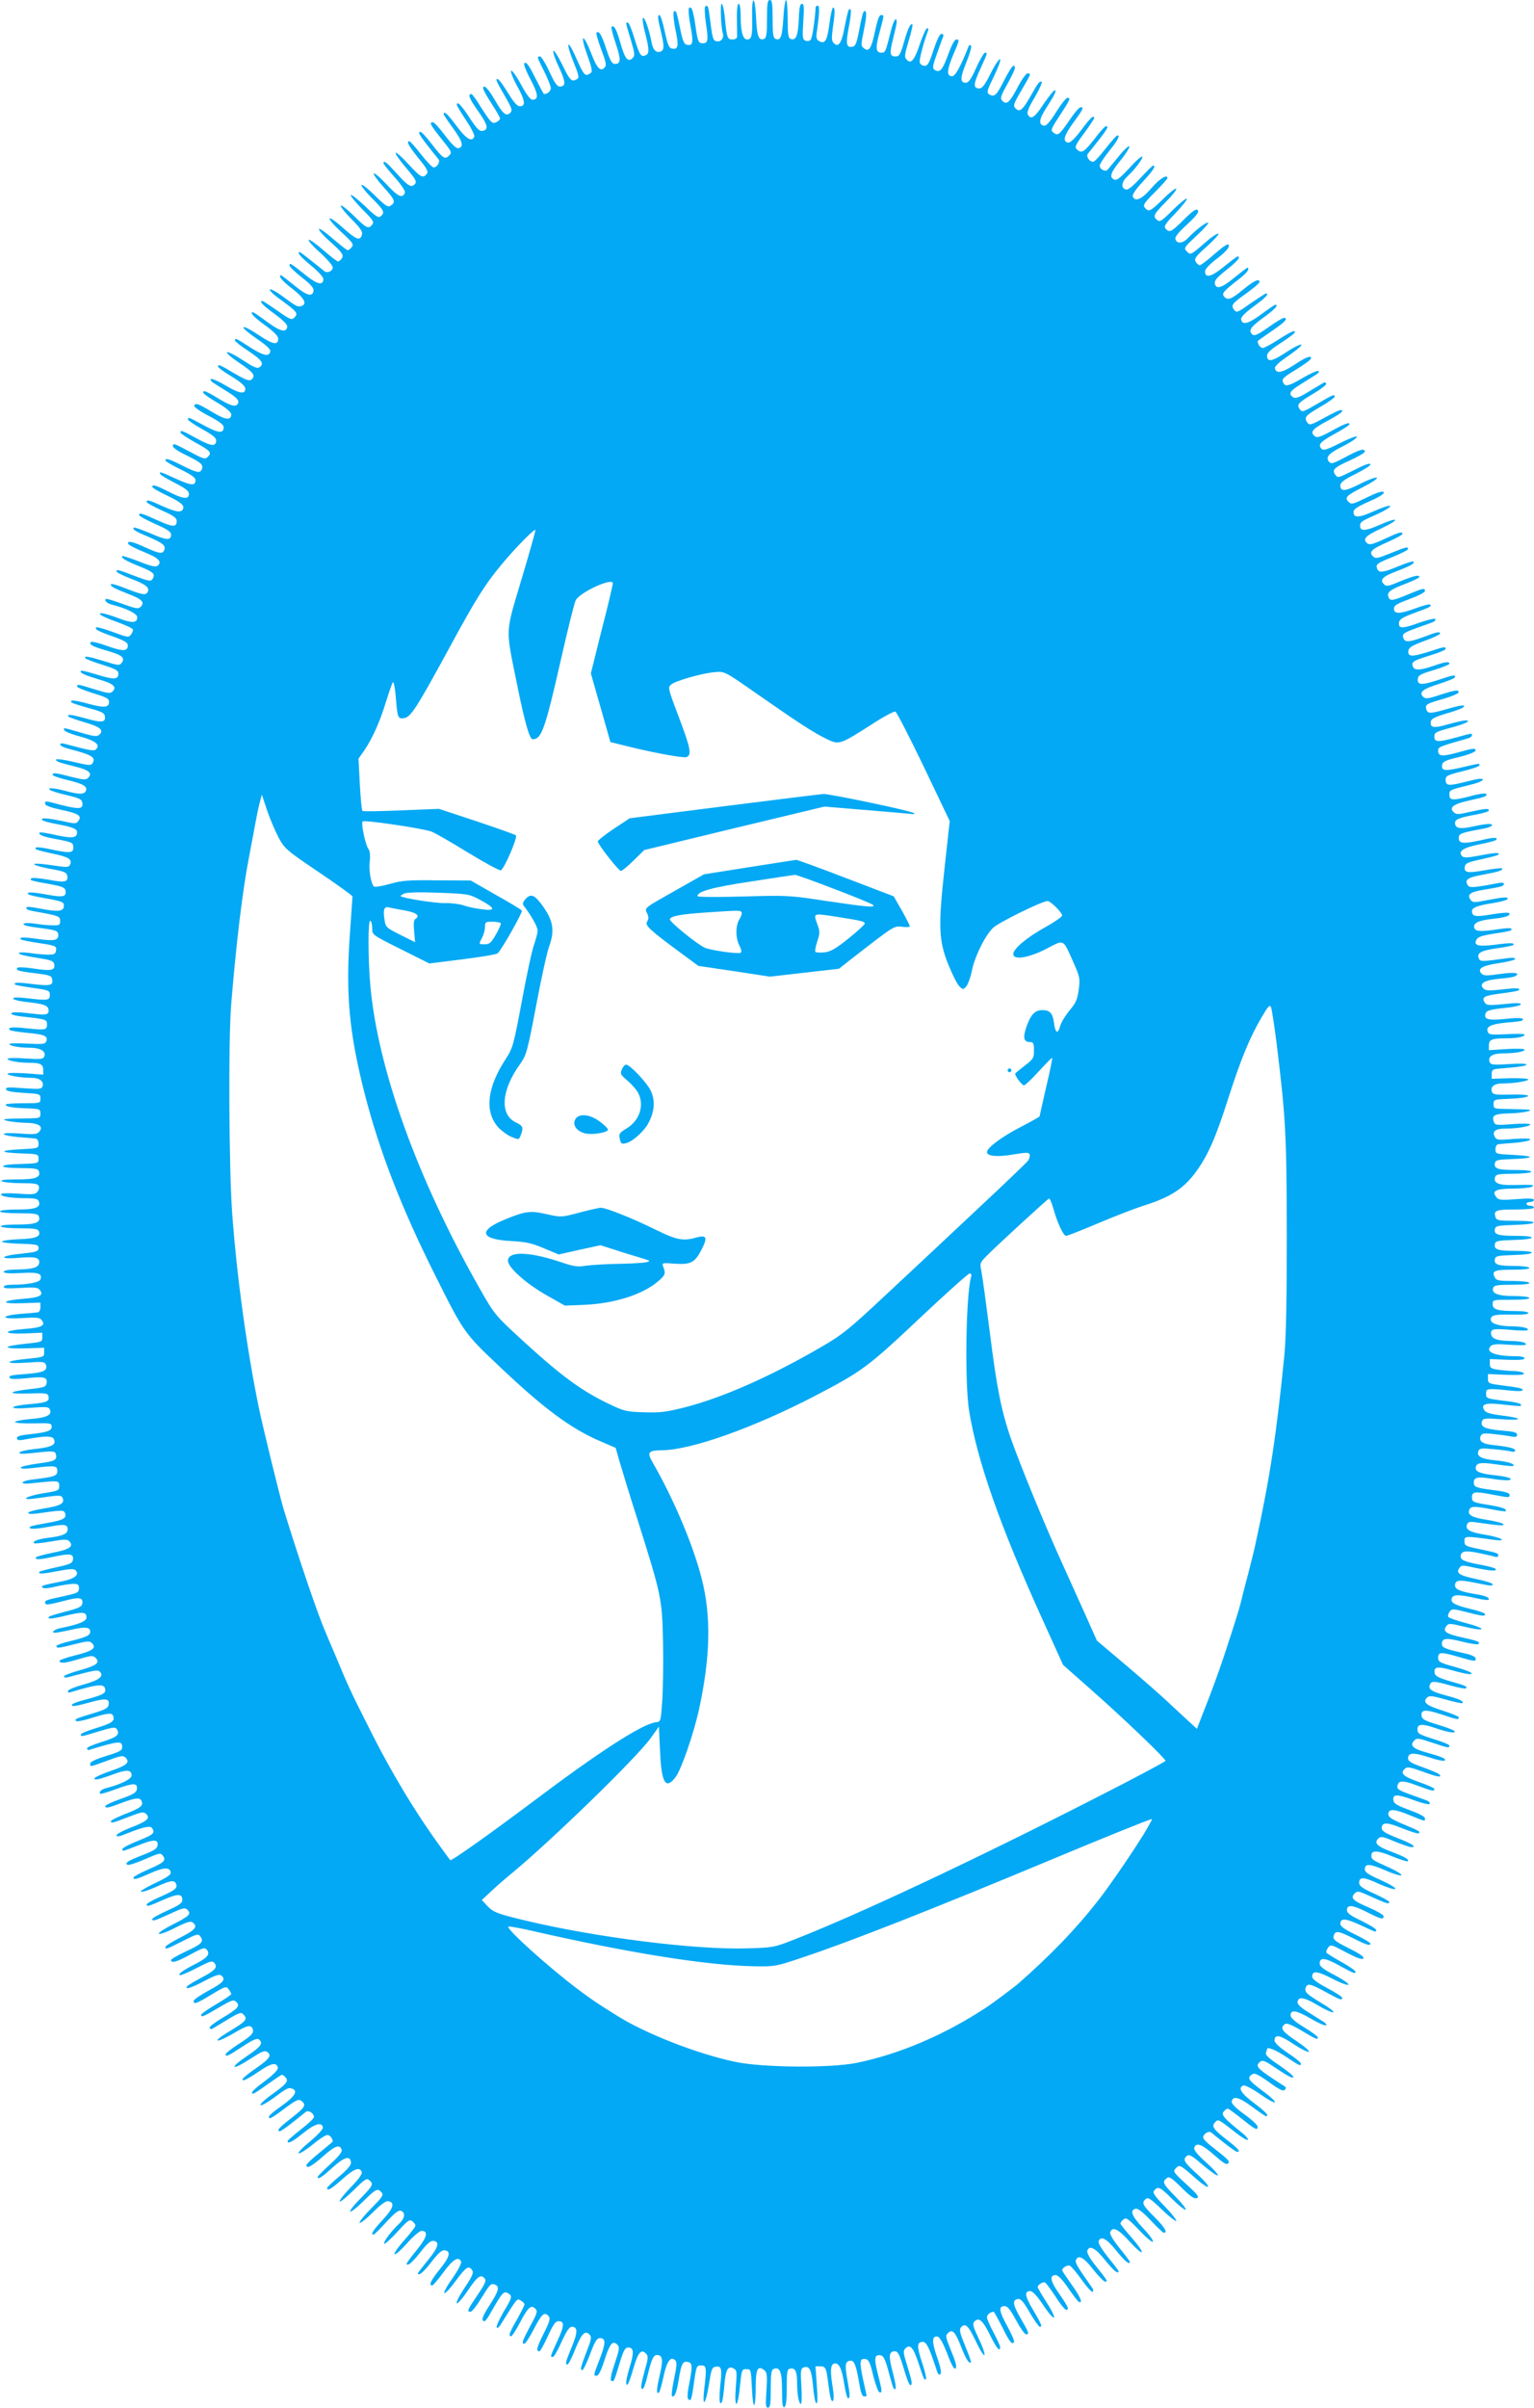 <?xml version="1.0" standalone="no"?>
<!DOCTYPE svg PUBLIC "-//W3C//DTD SVG 20010904//EN"
 "http://www.w3.org/TR/2001/REC-SVG-20010904/DTD/svg10.dtd">
<svg version="1.0" xmlns="http://www.w3.org/2000/svg"
 width="816pt" height="1280pt" viewBox="0 0 816 1280"
 preserveAspectRatio="xMidYMid meet">
<g transform="translate(0,1280) scale(0.1,-0.1)"
fill="#03a9f4" stroke="none">
<path d="M4001 12706 c2 -98 -3 -116 -27 -116 -22 0 -34 43 -34 121 0 42 -4
69 -11 69 -6 0 -10 -30 -9 -82 1 -46 1 -89 1 -95 -1 -7 -12 -13 -25 -13 -27 0
-30 9 -41 123 -4 37 -11 67 -16 67 -9 0 -4 -124 6 -157 7 -21 -6 -43 -25 -43
-26 0 -29 8 -41 102 -11 88 -13 93 -27 84 -5 -3 -4 -40 3 -88 14 -92 11 -108
-15 -108 -25 0 -28 6 -41 96 -6 44 -15 83 -20 88 -19 21 -21 -8 -6 -91 17 -90
13 -108 -19 -101 -15 2 -23 21 -36 86 -9 46 -19 86 -22 89 -17 18 -18 -17 -3
-94 19 -89 15 -108 -19 -101 -15 2 -23 23 -38 91 -10 48 -23 87 -28 87 -11 0
-10 -15 7 -85 19 -78 19 -102 -1 -109 -23 -9 -41 9 -48 49 -12 65 -37 136 -45
130 -5 -3 -1 -38 10 -77 23 -90 24 -114 3 -122 -25 -10 -31 0 -59 89 -14 47
-30 85 -35 85 -13 0 -14 7 15 -90 22 -73 23 -86 11 -98 -25 -25 -41 -7 -65 77
-22 77 -35 100 -48 88 -3 -3 7 -42 22 -87 29 -86 28 -110 -4 -110 -15 0 -25
16 -46 80 -25 76 -39 99 -52 86 -3 -3 8 -43 25 -88 24 -62 29 -85 20 -95 -22
-27 -42 -8 -72 71 -44 112 -63 109 -23 -4 28 -78 30 -92 17 -100 -29 -18 -33
-13 -81 95 -43 95 -49 65 -8 -35 28 -69 31 -83 19 -90 -29 -18 -38 -9 -80 78
-24 48 -45 80 -47 71 -2 -9 12 -48 31 -88 36 -76 37 -101 4 -101 -15 0 -28 20
-56 80 -20 44 -43 80 -49 80 -18 0 -17 -2 22 -80 19 -38 35 -78 35 -89 0 -16
-18 -31 -36 -31 -2 0 -20 33 -40 73 -42 84 -53 99 -65 91 -5 -3 9 -41 32 -84
42 -79 46 -110 12 -110 -12 0 -32 26 -61 80 -24 44 -48 78 -53 74 -5 -3 9 -39
31 -80 44 -78 48 -109 15 -109 -14 0 -32 21 -62 70 -23 38 -47 71 -54 74 -16
5 -10 -9 39 -94 36 -62 39 -72 26 -85 -21 -21 -39 -6 -82 69 -35 61 -62 87
-62 61 0 -6 20 -43 45 -81 25 -38 45 -74 45 -79 0 -5 -8 -14 -19 -19 -22 -12
-29 -5 -87 86 -21 35 -42 63 -46 63 -21 0 -12 -23 32 -86 52 -73 60 -98 34
-108 -22 -8 -35 4 -84 80 -38 57 -60 78 -60 57 0 -5 22 -41 49 -82 27 -40 47
-80 44 -87 -12 -32 -44 -12 -94 56 -46 62 -69 84 -69 63 0 -3 23 -38 51 -76
50 -69 58 -99 27 -105 -11 -2 -35 21 -70 67 -29 39 -58 71 -65 71 -21 0 -15
-12 42 -84 60 -75 61 -76 43 -94 -21 -21 -32 -14 -88 58 -51 66 -70 82 -70 61
0 -5 21 -35 47 -68 25 -32 51 -64 56 -70 10 -14 -8 -43 -27 -43 -6 0 -36 31
-66 69 -30 39 -58 70 -62 70 -19 2 -4 -25 48 -90 47 -57 54 -72 44 -84 -21
-25 -32 -18 -97 52 -34 37 -65 65 -68 61 -4 -4 20 -39 54 -79 49 -57 59 -74
50 -85 -20 -24 -36 -16 -96 51 -55 61 -73 76 -73 57 0 -4 27 -38 60 -75 35
-39 57 -73 54 -81 -12 -32 -35 -23 -94 40 -33 36 -65 64 -71 62 -6 -2 17 -34
51 -72 62 -69 67 -81 37 -100 -14 -9 -28 1 -82 54 -35 35 -68 61 -72 57 -4 -4
21 -36 55 -70 66 -66 71 -77 47 -97 -12 -10 -26 -1 -83 54 -38 36 -72 63 -76
59 -3 -4 24 -37 60 -74 58 -58 66 -70 54 -83 -20 -25 -30 -20 -97 46 -34 34
-66 59 -70 55 -4 -4 21 -36 56 -71 50 -51 62 -68 56 -85 -10 -33 -29 -26 -102
39 -89 79 -95 58 -7 -24 61 -56 67 -65 55 -80 -7 -9 -17 -16 -22 -16 -4 0 -38
27 -76 59 -37 33 -71 57 -76 54 -5 -3 22 -35 62 -70 61 -55 69 -67 61 -84 -6
-10 -16 -19 -22 -19 -5 0 -41 28 -79 61 -39 34 -73 58 -77 54 -4 -4 23 -35 61
-68 37 -34 67 -69 67 -78 0 -20 -28 -33 -44 -21 -6 5 -37 30 -69 55 -32 26
-60 47 -62 47 -18 0 4 -26 60 -72 36 -29 65 -61 65 -71 0 -35 -30 -30 -86 14
-89 71 -94 74 -94 58 1 -8 30 -36 66 -64 46 -36 64 -56 62 -70 -5 -34 -33 -28
-94 21 -88 70 -84 68 -84 53 0 -8 29 -37 65 -64 63 -49 80 -80 50 -91 -20 -8
-28 -4 -102 51 -34 25 -64 41 -68 36 -3 -5 23 -30 59 -55 85 -62 94 -72 73
-93 -15 -16 -22 -13 -91 35 -41 29 -77 52 -80 52 -20 0 3 -24 65 -69 47 -35
69 -57 67 -69 -6 -32 -38 -24 -107 27 -38 28 -71 51 -75 51 -20 0 3 -25 64
-69 47 -34 70 -58 70 -71 0 -37 -28 -32 -104 19 -41 28 -78 47 -81 41 -3 -5
29 -32 70 -60 52 -35 75 -57 73 -68 -6 -30 -36 -24 -108 22 -76 49 -80 51 -80
36 0 -5 33 -31 73 -57 72 -48 85 -67 56 -86 -12 -7 -32 2 -87 38 -39 26 -76
45 -84 43 -7 -3 22 -28 65 -57 77 -51 89 -69 64 -89 -10 -9 -32 -1 -90 33 -81
48 -87 50 -87 36 0 -5 33 -29 73 -53 49 -30 72 -51 72 -64 0 -32 -31 -27 -105
17 -39 23 -74 38 -78 34 -4 -4 1 -12 11 -19 10 -6 45 -28 78 -49 42 -26 59
-43 57 -55 -6 -29 -34 -24 -102 17 -37 23 -71 41 -76 41 -25 0 -4 -19 65 -60
49 -29 75 -51 75 -63 0 -33 -30 -30 -98 11 -78 47 -93 52 -99 35 -2 -6 31 -30
76 -53 59 -31 81 -48 81 -61 0 -35 -28 -32 -106 10 -83 45 -84 45 -84 31 0 -5
34 -28 75 -51 53 -29 75 -46 75 -60 0 -35 -27 -32 -103 10 -79 43 -87 46 -87
32 0 -5 34 -28 75 -51 86 -47 93 -56 71 -78 -14 -15 -22 -13 -95 26 -87 46
-91 48 -91 29 0 -7 32 -29 71 -47 79 -39 92 -50 83 -74 -9 -23 -26 -20 -104
19 -71 36 -90 41 -90 27 0 -4 36 -26 80 -47 57 -28 80 -44 80 -57 0 -32 -23
-30 -104 7 -84 38 -89 40 -84 26 1 -6 37 -27 78 -48 55 -28 75 -43 75 -58 0
-31 -28 -29 -104 9 -72 37 -91 42 -91 28 0 -5 32 -24 72 -43 81 -39 99 -54 92
-74 -9 -22 -37 -18 -111 15 -69 32 -83 35 -83 22 0 -5 36 -25 80 -45 63 -28
80 -40 80 -57 0 -34 -21 -33 -104 5 -80 36 -96 41 -96 27 0 -5 38 -26 85 -47
64 -28 85 -42 85 -57 0 -32 -25 -31 -110 7 -46 19 -85 33 -88 30 -9 -9 8 -20
78 -49 77 -33 93 -47 84 -69 -9 -24 -25 -21 -101 13 -69 32 -97 37 -91 19 2
-6 40 -26 83 -43 79 -32 99 -52 73 -74 -10 -7 -36 -2 -98 23 -47 18 -87 31
-89 29 -10 -9 17 -25 89 -54 79 -32 88 -41 71 -69 -8 -13 -23 -10 -94 17 -91
35 -97 36 -97 24 0 -5 33 -21 73 -37 82 -31 102 -47 94 -69 -9 -22 -26 -20
-113 14 -42 17 -79 28 -82 25 -10 -9 11 -21 87 -51 77 -29 93 -46 69 -70 -12
-12 -25 -10 -97 16 -46 17 -86 29 -88 26 -9 -9 7 -24 32 -30 77 -20 135 -48
135 -67 0 -32 -26 -33 -101 -5 -72 27 -111 34 -93 17 5 -5 45 -23 88 -38 44
-16 81 -33 83 -39 2 -5 -3 -18 -10 -27 -12 -17 -17 -16 -96 13 -46 17 -86 28
-89 25 -10 -10 11 -21 90 -49 61 -22 78 -32 78 -47 0 -32 -26 -33 -110 -3 -43
16 -82 25 -86 21 -13 -13 8 -24 88 -47 79 -23 95 -37 75 -64 -11 -15 -19 -14
-92 9 -85 26 -109 30 -101 16 3 -5 44 -20 91 -35 69 -22 85 -30 85 -47 0 -32
-25 -33 -112 -6 -45 14 -84 24 -87 21 -10 -10 17 -22 92 -45 81 -23 100 -40
76 -65 -13 -12 -26 -10 -94 11 -90 28 -95 29 -95 16 0 -6 38 -21 85 -36 70
-21 85 -29 85 -46 0 -31 -25 -33 -112 -10 -71 20 -102 22 -86 6 3 -3 43 -16
89 -29 70 -19 85 -26 87 -44 5 -33 -17 -35 -99 -12 -80 22 -103 25 -95 11 3
-4 42 -18 87 -31 82 -24 103 -41 78 -65 -12 -12 -27 -11 -98 10 -99 29 -94 28
-89 13 3 -7 40 -22 83 -33 81 -22 110 -44 87 -67 -12 -12 -22 -11 -169 28 -14
4 -23 2 -23 -4 0 -6 19 -16 43 -22 130 -34 149 -46 128 -79 -7 -11 -23 -10
-97 8 -82 19 -115 20 -86 2 7 -4 46 -15 88 -25 77 -19 98 -36 73 -61 -12 -12
-25 -11 -89 5 -85 22 -100 24 -100 11 0 -5 34 -17 76 -27 87 -21 110 -34 101
-58 -8 -20 -36 -20 -107 -1 -64 17 -99 19 -85 6 6 -5 46 -18 90 -28 68 -16 80
-22 83 -41 5 -33 -16 -35 -106 -13 -95 25 -92 25 -92 8 0 -9 29 -20 85 -32 92
-19 112 -32 92 -59 -11 -16 -17 -16 -85 -1 -83 17 -116 19 -108 6 3 -5 36 -14
73 -21 88 -16 113 -26 113 -44 0 -31 -24 -34 -110 -16 -46 11 -87 17 -89 14
-10 -10 18 -22 79 -33 96 -18 100 -20 100 -47 0 -29 -17 -31 -121 -9 -65 14
-91 14 -77 0 3 -3 41 -13 84 -22 87 -18 108 -30 98 -57 -6 -15 -14 -17 -53
-12 -107 16 -146 18 -138 10 5 -5 45 -16 90 -24 72 -13 82 -18 85 -38 5 -32
-15 -35 -104 -18 -46 8 -83 11 -88 6 -10 -10 -2 -12 109 -32 54 -10 71 -17 73
-32 7 -34 -12 -38 -103 -21 -79 14 -108 14 -93 0 3 -3 42 -12 87 -20 90 -16
101 -20 101 -39 0 -29 -24 -34 -100 -21 -91 17 -100 17 -100 6 0 -5 17 -12 38
-15 134 -24 142 -26 142 -52 0 -22 -4 -24 -42 -23 -24 0 -65 4 -93 9 -27 4
-54 4 -58 0 -10 -8 17 -15 98 -25 74 -10 85 -14 85 -36 0 -29 -23 -33 -113
-20 -73 10 -98 9 -86 -3 3 -3 36 -10 74 -16 113 -17 117 -18 113 -43 -3 -19
-9 -22 -43 -22 -22 0 -66 4 -98 9 -35 4 -57 4 -57 -2 0 -5 42 -16 92 -23 76
-12 93 -17 96 -33 7 -34 -12 -39 -102 -26 -80 12 -109 10 -92 -7 3 -4 46 -12
94 -17 79 -10 87 -13 90 -34 5 -31 -12 -35 -108 -23 -77 10 -101 9 -89 -4 3
-2 46 -10 95 -17 85 -12 89 -14 89 -38 0 -28 -10 -30 -127 -16 -44 5 -68 4
-68 -2 0 -6 26 -13 57 -17 103 -11 128 -19 131 -42 4 -27 -11 -31 -83 -22 -84
10 -115 10 -115 0 0 -5 26 -12 57 -15 128 -14 133 -16 133 -41 0 -31 -7 -32
-106 -22 -79 9 -106 6 -91 -9 4 -4 45 -10 93 -15 91 -8 111 -17 100 -45 -6
-15 -18 -16 -101 -12 -52 3 -95 2 -95 -2 0 -10 53 -20 109 -20 55 0 87 -19 77
-45 -6 -16 -16 -17 -101 -12 -52 4 -95 3 -95 -2 0 -10 59 -21 117 -21 57 0 73
-8 73 -38 l0 -25 -95 7 c-53 3 -95 3 -95 -2 0 -10 71 -22 130 -22 41 0 66 -20
56 -46 -5 -14 -19 -15 -102 -9 -79 6 -96 5 -92 -6 3 -10 31 -15 94 -19 87 -5
89 -6 89 -30 0 -25 0 -25 -92 -25 -51 0 -93 -3 -93 -7 0 -11 36 -18 115 -20
67 -3 70 -4 70 -28 0 -25 -1 -25 -90 -26 -50 0 -94 -2 -100 -4 -20 -5 52 -18
111 -19 70 -1 97 -19 73 -47 -11 -14 -27 -16 -101 -10 -54 4 -88 3 -88 -3 0
-5 35 -12 78 -16 42 -3 84 -7 92 -8 9 -1 15 -13 15 -27 0 -25 -2 -25 -100 -30
-116 -6 -108 -18 15 -22 83 -3 85 -4 85 -28 0 -25 -1 -25 -98 -28 -124 -3
-120 -22 4 -22 71 0 91 -3 95 -15 13 -34 -15 -45 -115 -45 -66 0 -91 -3 -81
-10 8 -5 55 -10 103 -10 69 0 89 -3 93 -15 4 -8 0 -23 -7 -31 -11 -14 -27 -15
-100 -10 -49 4 -90 3 -93 -2 -7 -12 52 -22 132 -22 47 0 64 -4 68 -15 13 -34
-15 -45 -112 -45 -56 0 -94 -4 -94 -10 0 -6 40 -10 100 -10 81 0 102 -3 106
-15 13 -34 -15 -45 -113 -45 -60 0 -92 -4 -88 -10 3 -6 49 -10 101 -10 77 0
96 -3 101 -16 11 -28 -16 -39 -107 -42 -50 -2 -90 -8 -90 -13 0 -4 44 -10 98
-11 89 -3 97 -5 97 -23 0 -18 -10 -21 -100 -31 -116 -12 -108 -31 8 -20 78 6
101 -1 95 -30 -4 -23 -36 -32 -120 -33 -44 -1 -68 -5 -68 -12 0 -8 26 -10 90
-7 93 6 117 -2 105 -34 -6 -16 -72 -28 -152 -28 -26 0 -43 -5 -43 -11 0 -9 25
-10 89 -6 71 4 92 3 101 -9 26 -30 4 -42 -89 -49 -120 -10 -119 -28 2 -23 l92
3 0 -25 c0 -14 -6 -26 -15 -27 -8 -1 -50 -5 -92 -8 -113 -10 -102 -30 11 -22
71 4 92 3 101 -9 26 -30 4 -42 -89 -49 -121 -10 -119 -28 2 -24 l92 4 0 -25
c0 -24 -3 -25 -92 -34 -51 -5 -93 -13 -93 -18 0 -5 43 -8 98 -6 l97 3 0 -25
c0 -24 -3 -25 -92 -34 -124 -11 -123 -29 0 -20 84 6 95 5 101 -11 11 -31 -12
-42 -101 -49 -90 -7 -99 -9 -90 -23 3 -5 41 -5 87 0 94 10 113 6 108 -25 -3
-21 -11 -24 -90 -33 -121 -14 -123 -27 -3 -23 91 3 100 1 103 -16 6 -27 -10
-33 -104 -41 -46 -4 -84 -11 -84 -17 0 -6 35 -7 95 -2 85 6 95 5 101 -11 11
-28 -18 -42 -106 -49 -44 -4 -80 -11 -80 -16 0 -5 44 -8 97 -7 92 2 98 1 98
-18 0 -22 -25 -30 -127 -41 -40 -4 -58 -10 -58 -19 0 -10 8 -13 28 -10 142 26
172 24 172 -11 0 -19 -31 -30 -112 -38 -37 -4 -71 -12 -74 -18 -5 -8 15 -8 67
-3 115 13 123 12 127 -9 6 -29 -8 -35 -101 -47 -48 -7 -87 -16 -87 -21 0 -7
25 -7 67 -2 118 14 128 12 128 -16 0 -26 -14 -31 -127 -45 -32 -3 -58 -11 -58
-17 0 -6 21 -7 63 -2 34 4 78 8 97 9 31 0 35 -3 35 -25 0 -24 -5 -26 -88 -39
-90 -15 -126 -39 -39 -27 134 19 139 19 146 0 10 -27 -14 -40 -104 -54 -44 -7
-80 -17 -80 -23 0 -6 18 -7 48 -3 134 19 141 19 148 2 10 -27 -9 -38 -98 -53
-45 -8 -85 -16 -87 -19 -14 -14 19 -15 91 -2 92 17 108 15 108 -13 0 -23 -27
-35 -102 -44 -55 -7 -87 -19 -77 -29 3 -3 43 1 89 9 70 12 87 13 98 2 27 -28
3 -44 -89 -62 -49 -10 -89 -21 -89 -26 0 -12 18 -11 101 6 83 18 102 14 97
-17 -3 -19 -15 -24 -88 -40 -46 -10 -86 -21 -89 -23 -13 -14 14 -13 92 2 69
13 90 14 99 5 23 -23 -5 -46 -73 -59 -104 -21 -113 -23 -103 -33 6 -6 33 -4
69 5 33 8 75 14 93 15 27 0 32 -4 32 -24 0 -22 -7 -25 -78 -41 -97 -21 -102
-22 -102 -35 0 -14 14 -13 99 9 81 22 104 19 99 -13 -2 -17 -17 -25 -87 -43
-46 -12 -86 -24 -89 -27 -15 -15 11 -14 88 5 92 22 110 20 110 -10 0 -20 -41
-37 -137 -56 -34 -7 -55 -25 -30 -25 8 0 47 7 86 16 75 17 101 14 101 -10 0
-20 -21 -30 -108 -51 -39 -9 -72 -21 -72 -26 0 -13 15 -11 100 11 64 16 77 17
89 5 26 -26 4 -42 -88 -65 -50 -12 -88 -26 -85 -31 8 -14 30 -11 107 12 62 18
71 19 85 6 26 -26 7 -41 -82 -66 -47 -13 -86 -28 -86 -33 0 -6 10 -8 23 -4
147 39 157 40 169 28 23 -23 -6 -45 -87 -67 -43 -12 -81 -27 -83 -34 -3 -9 2
-11 14 -7 153 46 184 47 184 9 0 -16 -21 -26 -103 -48 -37 -9 -70 -21 -73 -26
-8 -14 14 -11 95 11 83 23 104 21 99 -12 -2 -18 -17 -26 -78 -45 -99 -30 -102
-31 -96 -42 3 -5 40 2 81 15 85 27 111 30 117 12 10 -27 -6 -39 -88 -64 -46
-14 -84 -29 -84 -35 0 -13 1 -12 97 17 70 21 87 24 94 12 19 -29 3 -43 -78
-68 -45 -14 -81 -29 -80 -35 1 -5 4 -9 7 -9 165 50 180 51 180 15 0 -17 -15
-25 -85 -46 -55 -17 -85 -31 -85 -41 0 -18 -5 -19 91 16 72 27 84 29 97 16 25
-25 7 -41 -77 -70 -78 -27 -109 -46 -77 -46 8 0 47 12 85 26 75 28 101 27 101
-5 0 -19 -58 -47 -135 -67 -25 -6 -41 -21 -32 -30 2 -3 42 9 88 26 90 33 112
32 107 -2 -2 -17 -19 -28 -85 -51 -46 -16 -83 -34 -83 -38 0 -14 14 -11 86 16
78 29 100 31 108 8 9 -23 -8 -36 -92 -68 -39 -16 -72 -32 -72 -37 0 -12 9 -10
94 23 71 27 80 29 94 15 23 -22 4 -39 -83 -72 -41 -16 -75 -34 -75 -41 0 -9
15 -7 53 9 93 37 127 44 137 28 16 -25 6 -33 -75 -66 -44 -17 -81 -37 -83 -43
-5 -15 -2 -15 84 19 82 33 107 33 102 -1 -2 -17 -20 -28 -77 -50 -80 -31 -99
-43 -83 -53 6 -3 48 10 93 30 78 34 83 35 96 18 18 -25 6 -36 -82 -74 -41 -18
-75 -37 -75 -41 0 -14 14 -11 86 21 73 33 107 35 112 7 3 -13 -17 -27 -85 -59
-48 -23 -81 -43 -73 -45 9 -2 46 10 83 27 75 34 95 37 104 14 8 -22 -6 -33
-87 -69 -40 -17 -71 -35 -70 -40 2 -12 9 -10 93 27 74 32 97 31 97 -2 0 -17
-17 -29 -80 -57 -44 -20 -80 -40 -80 -45 0 -14 14 -9 95 28 69 32 79 34 92 21
22 -22 11 -33 -78 -78 -44 -22 -77 -44 -74 -49 3 -5 42 8 86 31 64 32 84 38
95 28 27 -22 13 -39 -66 -79 -44 -22 -80 -45 -80 -50 0 -15 3 -14 92 31 75 38
83 40 94 24 20 -27 7 -41 -77 -79 -43 -20 -79 -41 -79 -46 0 -19 31 -10 104
30 64 35 75 38 86 25 19 -23 5 -42 -57 -74 -71 -36 -104 -60 -83 -61 8 0 49
18 91 40 66 34 78 38 89 25 20 -24 6 -39 -69 -79 -38 -20 -73 -41 -76 -46 -12
-19 21 -9 95 30 55 29 77 36 87 28 26 -21 12 -38 -67 -80 -44 -24 -80 -49 -80
-55 0 -21 15 -15 96 34 73 44 78 45 90 28 8 -10 14 -22 14 -26 0 -4 -36 -28
-80 -54 -44 -26 -80 -51 -80 -56 0 -15 10 -11 92 37 73 43 81 45 95 31 22 -21
10 -35 -78 -87 -38 -23 -67 -45 -64 -51 4 -5 9 -8 13 -5 4 2 37 22 75 45 76
46 80 47 97 26 17 -21 4 -34 -83 -86 -39 -23 -66 -44 -59 -47 7 -2 44 15 82
37 75 45 95 49 104 25 8 -22 -4 -35 -80 -84 -35 -23 -64 -46 -64 -51 0 -15 13
-10 90 41 55 36 78 46 87 38 25 -20 12 -38 -64 -89 -43 -29 -72 -54 -65 -57 8
-2 45 17 84 43 55 36 75 45 87 38 29 -18 17 -37 -54 -86 -38 -26 -72 -53 -74
-59 -6 -17 22 -4 90 42 61 42 91 48 97 18 2 -11 -21 -35 -67 -70 -65 -48 -83
-68 -63 -68 4 0 38 22 76 50 38 27 72 50 76 50 4 0 13 -7 20 -15 16 -20 5 -33
-77 -92 -35 -25 -61 -49 -57 -54 3 -5 33 11 67 36 74 55 82 59 102 51 31 -12
13 -42 -55 -90 -64 -45 -84 -66 -62 -66 5 0 33 18 63 41 76 57 88 63 105 48
24 -20 16 -33 -56 -89 -66 -51 -82 -70 -61 -70 5 0 35 21 68 47 32 25 64 51
70 56 15 11 43 -8 43 -28 0 -7 -31 -36 -70 -66 -38 -30 -69 -57 -70 -61 -1
-18 25 -5 83 42 62 50 99 61 105 30 1 -9 -28 -40 -69 -75 -40 -32 -67 -61 -60
-63 6 -2 40 19 74 47 34 28 69 51 78 51 14 0 29 -19 29 -35 0 -1 -32 -28 -70
-59 -39 -31 -70 -61 -70 -66 0 -22 28 -7 87 45 64 57 89 67 100 38 5 -12 -11
-33 -60 -78 -37 -34 -67 -64 -67 -68 0 -16 20 -4 78 49 63 57 95 66 99 29 2
-14 -18 -38 -62 -75 -36 -30 -65 -58 -65 -62 0 -18 23 -5 81 47 63 56 92 67
103 39 4 -11 -15 -38 -59 -83 -36 -37 -62 -71 -58 -75 4 -3 37 24 74 60 58 58
70 66 83 54 25 -20 20 -30 -46 -97 -34 -34 -59 -66 -55 -70 4 -4 36 21 70 55
67 66 77 71 97 46 12 -13 3 -25 -55 -84 -38 -38 -66 -73 -62 -77 4 -4 36 21
71 56 42 42 70 62 82 59 36 -7 27 -38 -30 -99 -52 -56 -66 -79 -49 -79 4 0 34
30 68 67 45 49 66 65 78 60 25 -9 21 -40 -9 -68 -42 -39 -87 -99 -80 -107 4
-3 35 25 70 63 56 62 65 68 80 56 9 -7 16 -18 16 -23 0 -6 -27 -41 -60 -78
-34 -38 -56 -71 -51 -74 5 -4 35 23 67 59 32 36 66 65 76 65 36 0 31 -29 -13
-86 -71 -89 -74 -94 -58 -93 8 0 37 29 64 64 35 46 56 64 70 62 34 -4 28 -32
-21 -93 -70 -88 -68 -84 -53 -84 8 0 37 29 64 65 35 46 56 64 70 62 35 -4 28
-35 -24 -99 -49 -60 -62 -88 -42 -88 5 0 32 32 60 70 50 69 82 88 94 56 3 -8
-17 -46 -44 -85 -70 -98 -56 -113 15 -17 56 76 70 85 89 55 7 -12 -3 -35 -42
-92 -28 -42 -47 -79 -41 -82 5 -3 32 28 60 70 51 75 68 87 89 61 9 -10 0 -30
-39 -87 -53 -78 -58 -89 -37 -89 7 0 32 31 56 70 48 78 52 83 75 74 25 -10 19
-34 -29 -108 -40 -61 -48 -86 -27 -86 4 0 18 19 31 43 62 108 70 118 91 107
27 -15 26 -22 -21 -100 -22 -38 -39 -75 -37 -82 3 -8 10 -3 20 12 92 147 87
141 108 130 11 -6 20 -15 20 -21 0 -5 -18 -41 -40 -80 -41 -72 -47 -89 -31
-89 5 0 25 31 45 69 44 85 61 100 83 78 14 -14 12 -22 -26 -92 -42 -79 -48
-95 -32 -95 6 0 29 36 52 80 41 80 56 92 78 66 10 -11 4 -31 -28 -94 -36 -72
-41 -92 -21 -92 4 0 24 36 44 80 28 61 41 80 56 80 34 0 33 -23 -5 -105 -40
-87 -39 -85 -24 -85 6 0 27 36 46 80 27 58 41 80 55 80 32 0 32 -29 -1 -108
-34 -83 -36 -92 -22 -92 5 0 23 36 41 81 34 84 52 102 76 78 12 -13 10 -25
-16 -92 -32 -83 -35 -97 -22 -97 5 0 23 38 41 85 25 67 36 85 52 85 32 0 32
-25 0 -109 -36 -93 -35 -91 -17 -91 10 0 25 30 42 85 29 88 43 104 68 80 13
-13 11 -25 -14 -100 -18 -52 -25 -87 -19 -91 14 -8 14 -9 44 89 21 71 30 87
46 87 30 0 33 -24 10 -99 -22 -73 -26 -106 -12 -97 4 3 18 42 31 87 24 83 41
103 66 77 13 -13 13 -24 -6 -89 -22 -82 -24 -99 -11 -99 5 0 17 33 26 73 21
85 31 107 49 107 31 0 35 -24 15 -109 -18 -78 -19 -104 -2 -88 3 4 14 42 23
84 17 80 38 109 62 85 10 -10 8 -30 -6 -98 -10 -47 -15 -88 -12 -91 13 -13 24
13 36 84 14 87 22 103 50 96 24 -6 24 -22 6 -118 -9 -41 -11 -74 -5 -79 14
-15 18 -5 31 90 12 85 14 89 38 89 28 0 30 -10 16 -127 -12 -103 8 -82 25 25
13 83 16 92 37 95 30 5 34 -11 23 -103 -4 -44 -5 -84 0 -89 9 -11 16 17 23
103 7 75 19 95 48 80 18 -10 19 -17 12 -100 -9 -120 10 -117 22 3 9 90 10 93
34 93 25 0 25 -1 30 -105 6 -122 20 -111 20 16 0 90 12 111 46 83 14 -12 16
-28 11 -106 -5 -78 -4 -93 8 -93 12 0 15 19 15 100 0 81 3 102 15 106 34 13
45 -15 45 -113 0 -71 3 -94 12 -90 9 3 13 33 13 103 0 88 2 99 19 102 26 5 36
-15 36 -74 0 -62 10 -114 20 -114 5 0 6 42 3 93 -5 83 -4 95 12 101 31 11 42
-12 50 -99 4 -47 11 -88 17 -91 7 -5 8 26 3 95 l-7 101 25 0 c28 0 33 -9 42
-85 11 -85 17 -107 26 -98 5 5 5 34 -1 68 -14 85 -13 122 5 129 26 9 42 -21
55 -103 7 -45 16 -81 21 -81 12 0 11 20 -5 107 -13 73 -9 93 21 93 17 0 28
-28 43 -117 8 -50 16 -73 26 -73 8 0 14 1 14 3 0 2 -9 43 -20 92 -19 91 -17
110 16 103 15 -2 24 -23 39 -87 12 -47 26 -86 33 -89 16 -5 15 7 -9 100 -21
84 -17 103 17 96 14 -2 24 -24 41 -87 12 -46 24 -86 27 -89 16 -15 14 13 -5
86 -23 87 -21 112 11 112 16 0 24 -15 47 -90 14 -50 30 -90 35 -90 13 0 10 19
-16 103 -21 67 -23 79 -10 92 25 25 42 6 70 -78 29 -89 31 -93 40 -84 3 3 -6
42 -21 87 -29 86 -28 110 4 110 19 0 34 -30 71 -143 8 -27 15 -36 22 -29 7 7
2 36 -17 90 -29 81 -28 116 2 110 12 -2 29 -33 52 -91 23 -62 37 -85 44 -78 8
8 1 35 -23 92 -30 74 -32 82 -17 96 23 23 39 7 71 -77 25 -63 41 -88 51 -78 2
2 -12 41 -31 87 -27 65 -32 86 -23 97 23 27 39 13 80 -73 23 -49 44 -81 46
-72 2 9 -12 49 -32 89 -30 64 -33 76 -21 89 24 23 44 5 83 -74 35 -70 53 -92
53 -62 0 6 -16 41 -35 77 -19 35 -35 72 -35 81 0 14 19 29 36 29 2 0 22 -36
44 -79 40 -81 54 -99 64 -82 3 5 -12 41 -34 81 -46 84 -50 110 -17 110 17 0
30 -16 62 -75 22 -41 46 -75 53 -75 19 0 15 10 -28 84 -43 74 -47 99 -15 104
15 2 30 -15 63 -73 24 -41 48 -75 53 -75 15 0 10 12 -35 89 -45 75 -49 101
-15 101 12 0 37 -27 70 -77 65 -96 78 -79 15 19 -25 39 -46 75 -46 79 0 13 29
31 40 24 6 -4 31 -38 56 -76 41 -64 64 -85 64 -58 0 6 -21 40 -46 75 -47 67
-53 99 -19 99 13 0 36 -23 68 -70 26 -38 52 -72 57 -73 22 -8 7 28 -40 93 -27
38 -50 72 -50 76 0 13 28 29 41 24 8 -4 36 -37 63 -75 27 -38 53 -67 58 -64 5
3 4 14 -4 24 -77 109 -90 131 -85 144 12 32 43 15 92 -49 28 -35 56 -64 64
-65 16 0 13 5 -58 94 -26 33 -41 62 -37 71 11 31 43 14 94 -50 46 -57 72 -78
72 -59 0 3 -25 36 -56 74 -34 43 -54 76 -50 85 11 31 43 14 94 -50 46 -57 72
-78 72 -59 0 3 -25 36 -55 73 -36 45 -53 74 -49 85 12 31 43 16 102 -50 33
-36 62 -62 65 -57 4 6 -21 40 -53 77 -33 37 -60 71 -60 75 0 5 7 15 16 22 14
12 24 5 81 -54 35 -38 69 -67 75 -65 7 3 -16 35 -51 72 -62 66 -73 97 -39 104
11 2 41 -21 79 -62 34 -36 65 -66 70 -66 22 0 4 30 -51 85 -63 63 -69 75 -45
95 12 10 26 1 85 -56 38 -37 73 -64 77 -61 3 4 -24 39 -61 77 -57 59 -66 73
-56 85 20 24 31 19 97 -47 34 -34 66 -59 70 -55 4 4 -21 36 -55 70 -66 67 -71
77 -46 97 13 11 24 4 79 -50 47 -47 68 -61 81 -56 15 6 5 19 -55 74 -71 65
-73 68 -56 85 20 21 21 20 109 -57 81 -70 84 -46 3 27 -70 64 -77 76 -53 96
12 10 28 0 86 -50 39 -33 74 -58 78 -54 4 4 -24 35 -62 69 -50 45 -68 68 -63
79 11 29 40 18 105 -39 46 -41 66 -54 74 -46 12 12 5 19 -84 89 -27 20 -48 42
-48 49 0 19 29 38 43 27 6 -5 38 -31 70 -56 33 -26 63 -47 68 -47 21 0 5 18
-56 65 -72 56 -82 72 -61 93 17 17 15 18 111 -57 30 -24 59 -41 63 -37 4 4
-11 22 -33 39 -94 75 -110 94 -96 111 7 9 17 16 22 16 4 0 38 -25 76 -55 72
-58 83 -63 83 -41 0 8 -32 38 -71 66 -47 34 -69 57 -67 68 6 32 39 23 107 -27
38 -28 71 -51 75 -51 20 0 -2 24 -64 70 -68 51 -87 81 -56 93 8 3 47 -17 86
-44 98 -69 113 -56 17 15 -77 57 -86 70 -55 89 12 8 32 -2 88 -42 54 -39 75
-50 84 -41 8 8 8 13 0 18 -153 99 -160 106 -130 132 12 9 26 4 73 -28 77 -52
103 -65 103 -53 0 6 -34 33 -76 62 -53 35 -74 55 -70 66 3 8 6 17 6 19 0 15
45 -3 102 -41 72 -48 78 -51 78 -35 0 5 -31 31 -70 56 -45 31 -70 54 -70 66 0
35 28 30 98 -17 39 -26 76 -45 84 -43 7 3 -22 28 -65 57 -77 51 -89 69 -64 89
10 9 32 1 90 -33 81 -48 87 -50 87 -36 0 5 -33 29 -72 53 -50 30 -73 51 -73
64 0 32 31 27 105 -16 39 -23 76 -40 83 -37 6 2 1 10 -13 19 -14 9 -51 32 -83
52 -40 25 -57 42 -55 54 6 29 35 25 107 -18 39 -23 76 -40 83 -38 7 3 -20 24
-59 47 -82 49 -96 62 -87 85 9 24 25 20 106 -24 77 -42 88 -46 88 -31 0 5 -36
29 -80 52 -56 30 -80 48 -80 61 0 33 28 30 107 -11 42 -22 81 -37 86 -32 4 4
-28 27 -72 50 -60 31 -81 47 -81 62 0 35 28 32 104 -10 80 -44 86 -46 86 -32
0 5 -34 28 -75 51 -41 23 -77 45 -79 49 -3 4 1 17 9 27 13 18 17 17 95 -25 57
-30 85 -40 92 -33 7 7 -14 23 -70 51 -87 44 -95 51 -86 75 9 23 26 20 104 -19
71 -36 90 -41 90 -27 0 4 -36 26 -80 47 -57 28 -80 44 -80 57 0 32 26 31 106
-6 86 -40 84 -40 84 -26 0 6 -35 27 -77 48 -59 28 -78 42 -78 57 0 31 28 29
104 -9 77 -39 91 -43 91 -23 0 7 -36 28 -80 47 -84 35 -98 50 -74 74 13 14 21
13 72 -10 102 -46 112 -49 112 -35 0 4 -36 24 -80 44 -63 28 -80 41 -80 57 0
34 23 33 105 -5 43 -19 82 -32 87 -27 5 5 -30 26 -77 47 -64 28 -85 42 -85 57
0 32 25 31 109 -5 45 -20 83 -31 86 -26 3 4 -25 22 -62 39 -92 41 -98 44 -98
66 0 29 33 28 114 -6 41 -16 77 -28 79 -25 10 9 -11 22 -87 51 -77 29 -93 46
-69 70 12 13 24 11 87 -16 41 -16 80 -30 87 -30 33 0 8 17 -71 48 -66 26 -85
38 -85 53 0 33 27 33 110 -1 45 -18 84 -30 87 -26 9 9 4 12 -82 48 -62 26 -80
38 -80 53 0 31 32 29 114 -5 86 -35 81 -34 81 -16 0 8 -34 26 -82 43 -65 24
-84 35 -86 52 -5 34 19 34 106 2 48 -18 84 -26 87 -21 4 6 -4 14 -17 19 -13 4
-51 19 -86 31 -68 25 -75 30 -66 54 8 22 33 20 110 -9 72 -27 84 -29 84 -16 0
5 -37 22 -81 37 -85 30 -102 46 -77 70 13 13 25 11 98 -15 77 -29 107 -33 84
-12 -5 4 -44 21 -86 36 -60 21 -78 32 -78 47 0 31 29 33 111 6 44 -15 81 -22
85 -17 6 10 -15 19 -104 44 -68 19 -84 37 -59 62 13 14 23 13 94 -11 87 -29
93 -30 93 -16 0 5 -38 21 -85 35 -76 24 -85 29 -85 51 0 31 25 32 105 4 62
-21 106 -27 90 -11 -6 5 -46 20 -90 33 -65 20 -81 28 -83 46 -5 34 20 36 105
8 87 -29 93 -30 93 -16 0 5 -39 21 -86 36 -87 27 -108 45 -83 69 12 12 27 10
99 -10 46 -13 87 -22 89 -19 10 9 -16 22 -82 39 -80 21 -101 34 -91 58 8 22
22 21 112 -4 40 -11 76 -18 80 -15 9 10 -2 15 -84 38 -58 17 -80 28 -82 42 -7
35 13 39 90 17 41 -12 83 -21 93 -21 35 0 1 17 -82 40 -73 20 -83 26 -83 46 0
32 14 33 104 7 93 -27 96 -27 96 -10 0 8 -21 19 -53 26 -111 25 -127 31 -127
52 0 31 24 33 110 11 44 -11 82 -16 85 -12 8 12 -2 16 -87 35 -86 19 -105 32
-85 59 12 17 17 17 97 -2 116 -28 123 -11 9 19 -51 13 -94 29 -96 34 -2 6 2
18 9 28 12 15 18 15 88 -3 85 -22 100 -24 100 -11 0 5 -34 17 -76 27 -87 21
-110 34 -101 58 8 20 37 20 123 1 36 -9 69 -13 72 -10 10 10 -17 22 -62 29
-86 14 -116 26 -116 47 0 29 21 32 105 15 89 -18 95 -19 95 -8 0 5 -38 17 -85
27 -92 19 -112 32 -92 59 11 16 17 16 85 1 83 -17 116 -19 108 -6 -3 5 -36 14
-73 21 -88 16 -113 26 -113 44 0 30 23 35 95 20 39 -8 78 -17 87 -20 10 -3 18
0 18 6 0 13 -3 14 -102 35 -73 15 -78 18 -78 42 0 28 2 28 155 7 82 -11 41 13
-45 27 -81 13 -107 27 -96 55 5 14 14 16 54 10 120 -17 145 -19 139 -9 -4 6
-43 16 -87 23 -82 13 -105 26 -94 54 7 19 27 20 119 2 39 -8 72 -12 74 -10 11
11 -20 22 -88 33 -86 14 -91 16 -91 42 0 29 17 31 105 14 97 -18 95 -18 95 -1
0 9 -25 17 -85 24 -97 13 -105 16 -105 42 0 26 21 30 87 20 74 -12 116 -13
108 -1 -3 5 -36 13 -73 17 -81 8 -112 19 -112 38 0 29 23 34 110 21 47 -7 87
-11 90 -8 11 10 -30 23 -92 29 -77 7 -105 22 -94 49 6 16 15 17 78 11 39 -3
82 -9 95 -12 12 -4 23 -2 23 4 0 12 -31 20 -110 29 -64 6 -84 20 -74 48 6 15
16 17 71 11 35 -4 77 -9 93 -13 23 -4 30 -2 30 10 0 12 -18 17 -85 22 -87 8
-113 20 -101 51 5 14 19 15 104 9 116 -9 116 6 0 20 -58 7 -84 15 -92 27 -21
34 5 42 101 31 48 -6 90 -9 92 -7 11 11 -16 19 -97 28 -83 11 -87 12 -87 36 0
22 4 25 35 25 19 0 63 -4 98 -8 37 -4 62 -3 62 3 0 9 -16 13 -125 27 -55 7
-60 10 -60 33 l0 25 99 -4 c71 -2 97 0 92 8 -4 6 -26 11 -49 12 -23 0 -62 4
-87 7 -40 6 -45 10 -45 32 l0 25 93 -4 c63 -2 92 0 92 8 0 6 -18 11 -44 11
-114 0 -169 22 -135 55 10 9 35 11 97 6 46 -3 85 -3 88 0 7 11 -24 19 -79 20
-73 1 -101 11 -105 36 -4 28 10 31 103 23 44 -4 84 -5 89 -2 17 10 -27 21 -86
21 -66 1 -108 15 -108 35 0 24 18 29 111 27 57 -1 89 2 89 8 0 7 -26 11 -64
11 -98 0 -126 8 -126 36 0 24 1 24 101 24 64 0 98 4 94 10 -3 6 -41 10 -84 10
-83 0 -119 14 -108 44 5 13 23 16 102 16 62 0 94 4 90 10 -3 6 -44 10 -90 10
-70 0 -86 3 -93 18 -19 35 -4 42 94 42 61 0 93 4 89 10 -3 6 -41 10 -83 10
-85 0 -106 8 -100 36 3 17 15 19 101 22 121 3 129 22 10 22 -95 0 -117 7 -111
36 3 17 15 19 101 22 121 3 129 22 10 22 -95 0 -117 7 -111 36 3 17 15 19 106
22 132 4 135 22 3 22 -91 0 -100 2 -106 20 -11 35 3 40 106 40 59 0 99 4 99
10 0 6 -9 10 -20 10 -11 0 -20 5 -20 10 0 6 9 10 20 10 11 0 20 5 20 11 0 8
-28 9 -93 4 -78 -6 -95 -5 -106 9 -28 34 -7 46 81 47 46 0 92 4 103 9 26 11
11 13 -91 10 -84 -2 -113 11 -100 45 4 12 24 15 95 15 49 0 93 5 96 10 4 6
-26 10 -82 10 -95 0 -117 7 -111 36 3 17 14 19 88 22 123 4 131 16 15 22 -98
5 -100 5 -100 30 0 14 6 26 15 27 8 1 50 5 93 8 42 4 77 11 77 17 0 6 -32 7
-89 3 -82 -7 -90 -6 -100 12 -15 28 4 43 55 43 62 0 134 12 134 22 0 5 -41 6
-94 2 -91 -7 -94 -6 -101 16 -10 31 7 39 85 41 60 1 129 14 105 19 -5 2 -50 3
-100 4 -89 1 -90 1 -90 26 0 24 3 25 70 28 39 1 81 5 94 8 45 10 11 17 -77 15
-76 -2 -90 0 -96 15 -10 25 12 44 53 44 61 0 141 12 141 22 0 4 -44 7 -97 6
l-98 -3 0 25 c0 21 5 25 30 28 120 10 155 15 155 23 0 5 -41 6 -95 2 -82 -5
-95 -4 -101 11 -11 29 15 46 71 46 62 0 115 9 115 20 0 5 -43 6 -95 3 l-95 -6
0 25 c0 31 15 38 88 38 62 0 102 8 102 20 0 4 -43 5 -95 2 -84 -4 -95 -3 -101
13 -11 28 18 41 103 49 42 3 79 8 81 11 14 14 -14 16 -93 8 -90 -9 -114 -2
-102 31 6 15 28 20 130 31 31 4 57 11 57 16 0 7 -25 8 -67 3 -107 -10 -115
-10 -126 8 -18 27 0 36 92 47 46 6 86 13 89 16 13 13 -10 14 -88 5 -71 -8 -87
-7 -99 5 -26 26 6 45 86 52 39 3 77 9 84 14 29 17 -5 22 -83 11 -70 -10 -84
-10 -97 2 -25 26 3 43 94 56 47 7 85 17 85 22 0 6 -17 8 -42 4 -139 -19 -145
-19 -152 0 -11 28 13 41 98 53 44 6 82 14 85 16 12 13 -13 14 -93 3 -96 -12
-121 -4 -100 30 8 12 36 20 93 29 46 6 85 14 88 17 13 13 -6 15 -67 6 -94 -14
-120 -12 -127 6 -10 26 21 41 96 49 69 7 101 18 88 31 -4 4 -45 1 -92 -7 -85
-15 -105 -12 -105 18 0 18 32 30 118 43 39 7 72 16 72 21 0 12 -16 11 -107 -6
-71 -14 -79 -14 -90 1 -21 29 -3 42 70 54 92 15 107 19 107 31 0 6 -12 8 -27
5 -123 -24 -156 -27 -164 -14 -21 31 -4 43 84 59 81 15 106 23 96 33 -2 2 -42
-2 -88 -10 -95 -17 -114 -14 -109 18 3 19 15 24 88 40 46 10 86 21 89 23 13
14 -14 13 -92 -2 -69 -13 -90 -14 -99 -5 -25 25 5 46 91 63 45 9 84 19 88 23
16 15 -10 16 -71 1 -99 -22 -126 -21 -126 9 0 25 8 28 133 51 20 4 40 11 43
16 7 13 -30 11 -106 -6 -67 -14 -90 -8 -90 21 0 18 25 28 113 44 37 7 67 16
67 21 0 13 -17 11 -100 -7 -65 -15 -73 -15 -88 -1 -25 25 0 43 86 62 86 19 95
23 87 35 -3 4 -38 0 -77 -11 -100 -26 -118 -25 -118 6 0 26 -1 25 123 56 48
12 73 29 40 29 -10 0 -49 -9 -88 -19 -80 -20 -95 -18 -95 14 0 20 9 25 90 45
50 12 90 26 90 31 0 12 4 12 -96 -11 -90 -21 -109 -18 -102 16 2 15 23 24 87
39 47 11 86 26 89 33 5 17 -10 15 -96 -9 -80 -22 -102 -20 -102 10 0 20 5 22
163 67 9 3 17 10 17 15 0 12 1 12 -82 -11 -98 -27 -118 -26 -118 4 0 21 8 26
83 46 82 22 119 40 82 40 -10 0 -52 -9 -93 -21 -77 -22 -97 -18 -90 17 2 13
25 24 82 41 44 12 84 27 90 33 15 15 -10 13 -89 -10 -87 -25 -101 -25 -108 0
-6 25 0 29 92 55 41 12 77 27 79 33 5 17 -14 15 -98 -12 -63 -21 -77 -22 -89
-11 -25 24 -4 42 83 69 47 15 86 31 86 36 0 14 -6 13 -93 -16 -85 -28 -110
-26 -105 8 2 18 17 26 86 46 45 14 82 29 82 33 0 14 -22 11 -85 -11 -70 -24
-101 -25 -109 -4 -10 25 0 31 89 59 47 14 85 30 85 35 0 14 -5 13 -94 -16 -86
-27 -109 -26 -104 7 2 17 21 28 86 52 45 16 82 34 82 38 0 13 -12 11 -84 -16
-77 -29 -102 -31 -110 -9 -9 24 -2 29 66 54 35 12 73 27 86 31 13 5 21 13 17
18 -3 5 -41 -4 -87 -20 -87 -32 -111 -32 -106 2 2 17 21 28 83 51 85 31 92 35
82 44 -3 4 -40 -6 -80 -21 -83 -30 -112 -30 -112 0 0 16 17 26 82 50 46 17 83
36 83 43 0 17 -8 16 -90 -18 -84 -35 -96 -36 -104 -14 -10 25 8 39 89 70 41
16 75 32 75 36 0 14 -26 8 -101 -22 -63 -27 -75 -29 -87 -16 -24 24 -8 41 69
70 76 29 97 42 87 51 -2 3 -38 -8 -78 -25 -82 -34 -105 -37 -114 -14 -9 24 -3
29 84 64 44 18 80 36 80 41 0 14 -9 12 -93 -22 -72 -29 -80 -30 -94 -16 -23
23 -7 38 82 77 41 18 75 37 75 41 0 15 -14 11 -95 -26 -60 -28 -80 -33 -91
-24 -28 23 -12 40 74 80 102 48 96 65 -8 19 -77 -34 -105 -35 -105 -6 0 22 6
25 98 66 37 17 65 35 62 40 -3 5 -41 -7 -85 -27 -81 -36 -110 -38 -110 -5 0
15 21 29 85 57 59 26 82 42 75 49 -7 7 -35 -2 -90 -29 -74 -36 -81 -38 -96
-23 -23 23 -13 33 77 79 44 22 77 44 74 49 -3 5 -42 -8 -87 -31 -83 -42 -108
-44 -108 -9 0 15 20 30 80 60 44 22 80 45 80 50 0 12 -27 2 -111 -41 -58 -29
-64 -30 -75 -14 -20 27 -9 39 76 77 44 20 80 41 80 47 0 19 -27 12 -103 -29
-65 -35 -76 -38 -87 -25 -19 23 -5 42 57 74 32 16 67 36 78 45 36 28 -4 17
-84 -23 -59 -30 -81 -37 -90 -28 -22 22 -10 37 64 78 41 22 77 45 81 50 11 19
-22 8 -93 -32 -59 -32 -77 -38 -89 -28 -27 22 -14 38 66 81 74 40 96 58 70 58
-6 0 -45 -19 -87 -42 -71 -39 -77 -40 -89 -24 -19 27 -10 37 71 84 41 24 75
48 75 53 0 15 -10 11 -93 -38 -76 -44 -80 -46 -93 -28 -18 24 -9 34 77 85 38
23 67 45 64 51 -4 5 -9 8 -13 5 -4 -2 -38 -23 -77 -46 -50 -31 -73 -40 -84
-33 -29 18 -22 33 36 69 32 20 69 43 83 52 15 10 20 17 12 20 -7 2 -44 -15
-82 -37 -76 -45 -95 -49 -105 -23 -7 19 -2 24 94 83 43 28 61 43 54 50 -7 7
-33 -4 -81 -36 -71 -47 -104 -54 -110 -23 -2 11 22 33 75 69 42 29 72 54 65
57 -8 2 -45 -17 -84 -43 -71 -47 -98 -52 -98 -15 0 14 21 33 69 64 38 25 72
49 76 55 13 22 -16 10 -84 -34 -38 -25 -76 -45 -84 -45 -12 0 -27 19 -27 36 0
2 34 26 75 54 70 47 91 70 64 70 -6 0 -43 -22 -82 -50 -54 -38 -73 -47 -84
-39 -24 21 -13 39 57 90 61 44 84 69 64 69 -4 0 -37 -23 -75 -51 -69 -51 -101
-59 -107 -27 -2 12 20 34 67 69 62 45 85 69 65 69 -3 0 -39 -24 -81 -52 -71
-51 -75 -52 -89 -34 -17 24 -11 32 72 91 35 26 64 50 64 56 0 21 -31 6 -88
-41 -63 -52 -82 -59 -101 -36 -14 16 0 31 82 94 26 20 47 42 47 50 0 16 4 18
-84 -52 -61 -49 -89 -55 -94 -21 -2 14 16 34 62 70 36 28 65 56 66 64 0 16 -5
13 -94 -58 -56 -44 -86 -49 -86 -13 0 10 22 34 48 55 63 47 86 73 77 87 -4 6
-33 -14 -74 -50 -37 -33 -73 -60 -79 -60 -6 0 -16 9 -22 19 -8 16 0 28 61 82
39 35 66 65 60 67 -6 2 -37 -18 -67 -45 -82 -71 -81 -70 -101 -49 -17 17 -15
20 51 82 38 35 67 67 63 70 -7 7 -68 -39 -106 -80 -28 -30 -59 -34 -68 -9 -5
12 12 34 62 80 52 49 65 67 56 76 -8 8 -26 -3 -74 -51 -66 -66 -77 -71 -97
-47 -10 12 -1 26 54 83 36 38 63 72 59 76 -4 3 -37 -24 -74 -60 -58 -58 -70
-66 -83 -54 -25 20 -20 30 46 97 34 34 59 66 55 70 -4 4 -36 -21 -70 -55 -67
-66 -77 -71 -97 -46 -12 13 -4 25 53 82 37 37 67 71 67 75 0 23 -42 -3 -85
-53 -50 -59 -87 -75 -99 -45 -4 10 15 38 54 80 54 58 71 85 54 85 -3 0 -34
-30 -68 -67 -45 -48 -67 -65 -79 -60 -25 9 -21 40 9 68 42 39 87 99 80 107 -4
3 -35 -24 -69 -62 -47 -51 -66 -66 -79 -61 -29 12 -21 37 33 103 28 34 49 68
47 74 -2 6 -28 -17 -57 -53 -29 -35 -56 -68 -60 -72 -12 -12 -41 3 -41 22 0 9
23 44 50 78 47 58 60 84 43 83 -5 -1 -32 -32 -62 -70 -30 -39 -59 -70 -66 -70
-20 0 -39 28 -28 43 5 6 31 38 56 70 26 33 47 63 47 68 0 21 -18 5 -65 -56
-55 -70 -70 -81 -91 -64 -20 17 -19 20 36 95 28 38 50 72 50 76 0 20 -20 2
-68 -63 -35 -46 -59 -69 -70 -67 -31 6 -23 36 27 105 54 74 58 83 39 83 -7 0
-33 -30 -57 -66 -56 -82 -63 -87 -86 -70 -18 13 -16 18 33 93 55 84 59 93 40
93 -7 0 -34 -34 -60 -76 -34 -54 -53 -75 -65 -72 -29 5 -26 34 10 90 50 78 59
98 47 98 -5 0 -31 -33 -58 -72 -48 -73 -67 -86 -84 -58 -7 11 2 36 36 92 25
43 41 80 37 83 -11 6 -19 -5 -59 -76 -42 -74 -58 -87 -79 -66 -15 15 -13 22
30 96 52 89 53 91 33 91 -7 0 -30 -31 -50 -69 -44 -85 -61 -100 -83 -78 -14
14 -12 22 26 91 42 77 48 96 31 96 -5 0 -28 -36 -50 -80 -40 -79 -51 -89 -80
-70 -13 8 -8 22 27 94 23 47 38 88 33 91 -5 3 -28 -30 -50 -75 -30 -60 -45
-80 -60 -80 -34 0 -33 22 5 104 39 86 39 86 25 86 -6 0 -27 -36 -47 -80 -26
-59 -41 -80 -55 -80 -32 0 -31 27 3 110 18 44 29 83 24 87 -4 5 -10 4 -12 -2
-42 -107 -71 -160 -88 -160 -30 0 -29 29 4 110 36 84 36 85 17 85 -8 0 -26
-34 -43 -82 -30 -82 -44 -97 -72 -79 -12 8 -10 22 14 88 15 43 30 84 33 91 2
6 -2 12 -10 12 -9 0 -24 -32 -42 -85 -22 -69 -31 -85 -47 -85 -11 0 -22 7 -26
16 -5 13 18 102 44 172 3 6 1 12 -5 12 -6 0 -22 -36 -37 -79 -30 -90 -48 -113
-71 -89 -14 13 -13 24 9 99 14 46 23 86 21 88 -9 11 -24 -18 -44 -89 -20 -70
-26 -80 -46 -80 -31 0 -33 15 -13 95 10 39 19 78 19 88 0 33 -17 8 -29 -40
-30 -119 -31 -123 -52 -123 -31 0 -33 25 -10 109 25 93 25 91 7 91 -9 0 -19
-28 -31 -85 -20 -94 -32 -112 -59 -92 -17 13 -17 17 0 100 16 77 15 112 -2 94
-4 -3 -14 -45 -23 -94 -13 -70 -20 -88 -35 -91 -34 -7 -38 12 -21 103 15 79
15 108 0 93 -3 -3 -13 -44 -22 -91 -16 -88 -33 -112 -59 -85 -10 10 -11 28 -4
78 12 81 12 110 2 110 -5 0 -14 -39 -20 -87 -12 -90 -23 -108 -54 -92 -14 8
-17 18 -14 42 14 92 17 147 7 147 -6 0 -11 -3 -12 -7 -5 -81 -19 -167 -27
-175 -6 -6 -18 -8 -28 -4 -15 6 -16 17 -11 101 5 77 4 95 -7 95 -10 0 -15 -21
-17 -85 -4 -86 -15 -112 -43 -102 -13 5 -16 25 -16 107 0 55 -4 100 -9 100 -4
0 -11 -43 -14 -96 -6 -99 -14 -121 -41 -111 -13 5 -16 25 -16 107 0 82 -3 100
-15 100 -12 0 -15 -18 -15 -100 0 -82 -3 -102 -16 -107 -28 -11 -38 16 -42
112 -6 123 -24 124 -21 1z m-1227 -2986 c-87 -294 -86 -251 -24 -556 40 -200
67 -294 83 -294 48 0 66 51 152 429 35 155 70 294 77 309 21 43 198 124 198
91 0 -8 -26 -119 -59 -246 l-58 -233 52 -182 52 -183 69 -17 c140 -36 316 -69
335 -63 30 10 23 47 -41 215 -57 151 -58 155 -40 171 24 20 167 61 235 66 50
4 50 4 225 -118 215 -150 296 -203 366 -237 67 -33 71 -31 235 73 65 43 125
75 132 72 7 -3 75 -135 151 -293 l138 -289 -27 -245 c-35 -318 -32 -390 20
-519 21 -52 47 -103 58 -114 19 -19 20 -19 37 -1 9 11 22 46 29 79 14 76 70
190 113 232 30 29 262 143 291 143 15 0 77 -61 77 -77 0 -6 -39 -34 -86 -60
-103 -57 -174 -117 -174 -145 0 -34 85 -20 180 30 92 48 84 52 139 -72 36 -81
37 -88 29 -148 -7 -52 -15 -70 -49 -110 -22 -27 -45 -64 -50 -84 -12 -43 -25
-37 -32 16 -7 53 -22 70 -62 70 -40 0 -63 -24 -86 -92 -19 -57 -13 -78 22 -78
16 0 19 -8 19 -44 0 -41 -3 -46 -50 -82 -27 -21 -50 -40 -50 -42 0 -13 36 -62
47 -62 6 0 42 34 79 75 38 41 69 73 71 71 2 -2 -12 -72 -32 -155 -19 -84 -35
-154 -35 -156 0 -2 -44 -27 -98 -55 -102 -52 -182 -112 -182 -135 0 -22 58
-27 143 -12 66 11 80 11 84 0 3 -7 -1 -22 -8 -33 -8 -11 -138 -135 -290 -277
-151 -142 -367 -344 -480 -449 -183 -171 -217 -199 -329 -264 -272 -158 -525
-270 -728 -322 -100 -25 -132 -29 -217 -26 -94 3 -106 6 -187 45 -149 71 -260
154 -475 352 -130 120 -134 125 -213 264 -330 581 -540 1163 -580 1607 -13
150 -13 353 0 345 6 -3 10 -22 10 -41 0 -34 0 -34 152 -110 l152 -76 175 22
c97 12 181 26 188 32 20 16 134 218 129 227 -3 5 -65 43 -139 84 l-133 76
-179 1 c-157 2 -189 -1 -254 -20 -41 -11 -77 -17 -82 -13 -16 17 -28 87 -22
134 3 29 1 54 -5 62 -17 20 -43 140 -33 150 9 9 308 -35 364 -53 16 -5 103
-55 194 -111 90 -55 170 -98 177 -96 18 7 91 176 80 186 -5 5 -99 38 -209 75
l-200 66 -200 -8 c-110 -5 -203 -6 -207 -3 -4 3 -10 67 -14 142 l-7 136 33 47
c42 63 82 151 115 261 16 50 31 94 35 98 4 5 11 -29 15 -75 9 -113 11 -120 43
-116 36 4 66 50 239 368 147 271 193 343 281 449 74 89 176 193 180 183 1 -4
-32 -122 -74 -262z m-1293 -1371 c34 -62 41 -68 214 -185 99 -67 180 -125 180
-130 0 -5 -7 -96 -14 -203 -23 -318 -3 -525 79 -846 79 -307 196 -608 376
-967 149 -298 155 -307 331 -473 240 -229 390 -341 549 -408 l79 -34 21 -74
c12 -41 57 -189 102 -329 121 -384 124 -401 129 -630 2 -107 0 -246 -4 -309
-8 -113 -8 -114 -34 -117 -70 -7 -301 -156 -649 -418 -236 -177 -439 -321
-445 -315 -2 2 -23 31 -47 64 -135 184 -268 404 -388 645 -96 190 -106 212
-174 375 -26 61 -51 119 -55 130 -39 88 -138 378 -222 651 -22 74 -109 429
-133 544 -65 320 -116 693 -141 1030 -17 238 -21 923 -5 1113 27 330 61 609
95 782 7 39 21 111 30 160 9 50 21 108 27 130 l11 40 27 -81 c15 -45 43 -110
61 -145z m1073 -333 c82 -44 85 -60 10 -50 -33 4 -77 13 -99 21 -21 7 -66 13
-100 12 -51 -1 -222 26 -234 37 -2 2 7 8 20 14 15 6 85 8 184 4 156 -6 161 -7
219 -38z m-401 -56 c64 -12 84 -28 56 -46 -8 -4 -10 -27 -6 -65 l5 -58 -78 39
c-77 39 -79 40 -85 84 -8 50 -1 69 23 62 10 -2 47 -10 85 -16z m511 -68 c2 -4
-9 -31 -26 -60 -25 -44 -34 -52 -59 -52 -34 0 -33 -1 -14 36 8 16 15 41 15 57
0 25 3 27 39 27 22 0 42 -4 45 -8z m4126 -632 c50 -408 54 -491 55 -1025 0
-342 -4 -553 -13 -640 -41 -415 -77 -654 -153 -1000 -4 -22 -22 -94 -39 -160
-18 -66 -36 -138 -41 -160 -10 -38 -36 -121 -85 -270 -28 -85 -70 -201 -115
-313 l-32 -83 -36 33 c-20 18 -70 65 -111 103 -41 39 -145 130 -230 202 l-155
131 -62 139 c-34 76 -97 215 -139 308 -85 189 -205 482 -254 620 -53 151 -78
277 -115 574 -20 156 -40 302 -45 325 -8 38 -7 43 23 74 47 49 327 306 337
310 4 2 15 -23 24 -55 21 -76 53 -143 67 -143 7 0 81 29 166 65 85 36 191 77
236 92 155 48 225 94 293 189 62 87 103 181 169 389 66 205 112 317 175 425
36 62 45 71 51 55 5 -11 17 -94 29 -185z m-1624 -1247 c-28 -93 -35 -562 -11
-713 44 -267 162 -605 383 -1093 l117 -258 155 -137 c168 -148 390 -361 390
-373 0 -4 -174 -97 -387 -205 -643 -328 -1250 -613 -1593 -747 -103 -40 -108
-41 -250 -45 -275 -8 -803 59 -1175 148 -151 36 -171 44 -205 80 l-27 29 46
43 c25 24 73 66 106 93 212 174 667 616 745 723 l45 63 6 -128 c7 -173 30
-210 83 -140 30 39 97 233 125 362 60 279 65 494 13 695 -46 180 -150 424
-259 613 -33 56 -26 66 47 67 156 1 490 120 815 289 251 131 280 152 555 411
140 132 261 240 268 240 8 0 11 -7 8 -17z m938 -2930 c-47 -83 -202 -311 -266
-391 -115 -147 -252 -289 -421 -437 -15 -14 -139 -106 -163 -122 -223 -148
-467 -253 -699 -300 -141 -28 -502 -25 -645 6 -204 43 -482 152 -634 249 -99
62 -126 80 -201 136 -151 113 -383 321 -371 334 3 2 58 -7 123 -22 525 -120
937 -185 1183 -189 113 -2 117 -1 260 47 263 88 695 258 1330 523 268 112 514
211 528 213 2 0 -9 -21 -24 -47z"/>
<path d="M3853 8514 l-503 -64 -85 -56 c-47 -31 -85 -62 -85 -67 0 -16 111
-157 123 -157 6 0 37 25 68 56 l56 55 479 116 479 115 205 -17 c113 -9 223
-19 245 -21 28 -4 35 -2 25 4 -20 13 -447 102 -480 101 -14 -1 -251 -30 -527
-65z"/>
<path d="M3985 8190 l-240 -38 -145 -82 c-179 -101 -172 -95 -157 -127 8 -18
8 -29 -1 -43 -12 -20 12 -43 193 -176 l80 -59 190 -28 190 -29 184 21 184 21
71 56 c223 173 222 173 265 167 23 -3 41 -2 41 3 -1 5 -20 43 -43 84 l-43 75
-254 97 c-140 54 -259 97 -265 97 -5 -1 -118 -18 -250 -39z m453 -116 c108
-41 201 -79 206 -85 16 -15 -31 -11 -247 21 -198 30 -207 31 -444 24 -147 -4
-243 -3 -243 2 0 25 79 47 286 78 120 19 225 34 232 35 7 1 101 -33 210 -75z
m-493 -124 c3 -5 -2 -21 -11 -36 -22 -33 -22 -100 -1 -141 11 -20 13 -34 7
-38 -12 -8 -154 12 -189 26 -38 15 -192 140 -188 152 5 17 58 27 192 36 177
12 183 12 190 1z m513 -25 c127 -20 142 -24 142 -35 0 -5 -39 -41 -86 -79 -69
-55 -95 -70 -128 -74 -22 -2 -44 -1 -48 2 -4 3 0 28 9 55 15 45 15 54 1 92
-22 62 -27 60 110 39z"/>
<path d="M2794 8019 c-12 -14 -15 -24 -9 -33 42 -54 75 -114 75 -133 0 -12 -9
-46 -19 -75 -11 -29 -40 -164 -65 -300 -44 -234 -48 -249 -84 -305 -103 -156
-116 -286 -39 -369 18 -18 49 -41 70 -49 37 -15 37 -15 47 10 16 41 12 50 -26
68 -87 42 -78 171 23 311 33 47 38 63 85 310 27 144 58 285 69 314 32 88 22
142 -44 229 -36 47 -55 53 -83 22z"/>
<path d="M3308 7115 c-10 -23 -8 -28 31 -61 23 -20 48 -49 56 -65 34 -65 7
-147 -62 -188 -37 -22 -42 -30 -37 -51 7 -32 9 -33 36 -27 36 10 96 65 118
108 33 63 36 120 11 172 -22 44 -110 137 -131 137 -6 0 -16 -11 -22 -25z"/>
<path d="M5360 7110 c0 -5 5 -10 10 -10 6 0 10 5 10 10 0 6 -4 10 -10 10 -5 0
-10 -4 -10 -10z"/>
<path d="M3060 6849 c-17 -30 10 -66 56 -75 41 -8 119 6 118 21 0 5 -19 25
-43 42 -52 40 -113 46 -131 12z"/>
<path d="M3080 6353 c-95 -25 -95 -25 -171 -8 -88 20 -113 17 -223 -28 -147
-60 -131 -107 38 -115 74 -4 105 -11 169 -38 l79 -33 111 25 111 24 76 -24
c41 -14 102 -32 135 -42 57 -17 59 -18 30 -25 -16 -3 -84 -7 -150 -8 -66 -1
-142 -6 -170 -10 -40 -7 -62 -4 -119 15 -172 59 -287 65 -294 15 -5 -35 94
-124 209 -189 l94 -53 100 4 c166 7 318 56 400 129 35 30 37 39 21 79 -6 15 1
16 63 11 87 -6 108 6 145 79 31 62 24 75 -30 60 -70 -20 -104 -13 -209 38
-129 64 -272 121 -299 120 -11 0 -64 -12 -116 -26z"/>
</g>
</svg>
